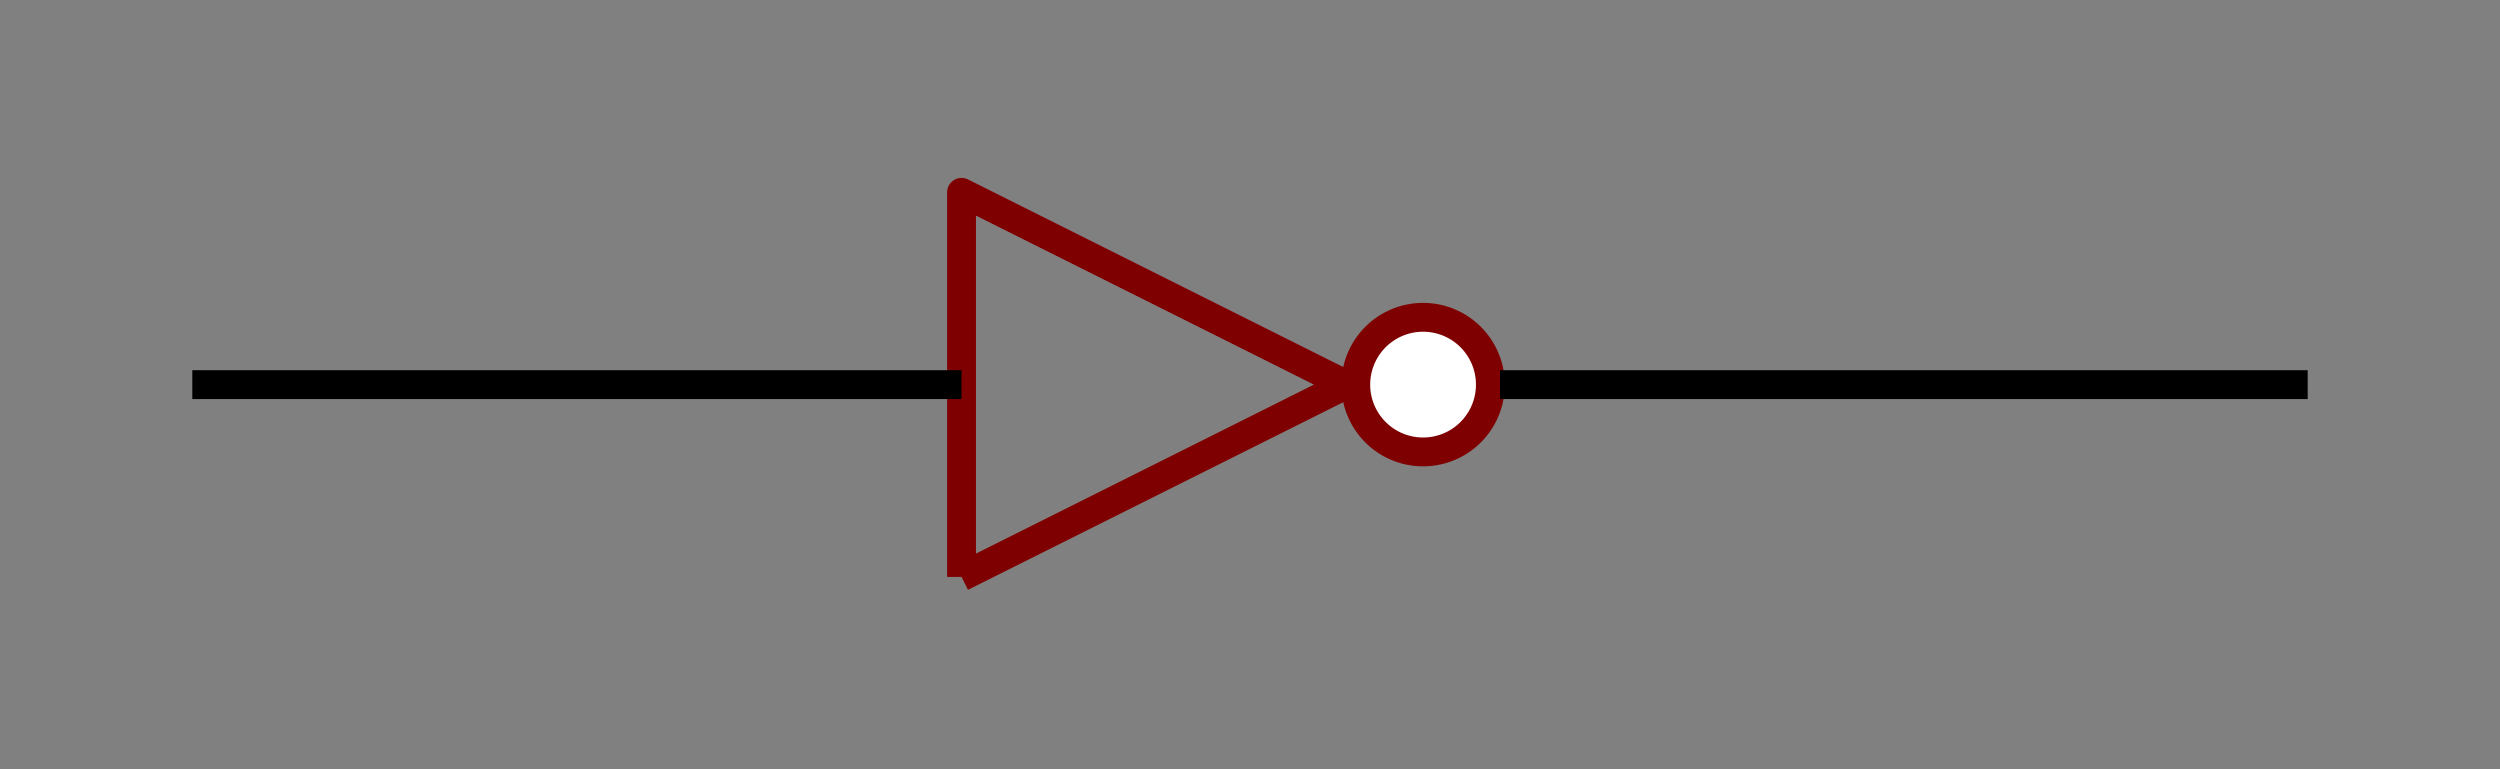 <svg width="130" height="40" xmlns="http://www.w3.org/2000/svg" xmlns:svg="http://www.w3.org/2000/svg">
 <rect width="100%" height="100%" fill="#808080" stroke="none"/>
 <g class="layer">
  <title>Layer 1</title>
  <g id="rr1">
   <path fill="none" id="s_17" stroke="#7f0000" stroke-width="1.5"/>
  </g>
  <g id="s_3">
   <path d="m70.5,20a3.5,3.5 0 1 1 7,0a3.5,3.5 0 1 1 -7,0" fill="#ffffff" id="dot12" stroke="#7f0000" stroke-width="1.5"/>
   <polyline fill="none" id="Li8" points="50,30 70,20 50,10 50,30 " stroke="#7f0000" stroke-linejoin="round" stroke-width="1.5"/>
  </g>
  <polyline fill="none" id="Li9" points="120,20 78,20 " stroke="#000000" stroke-linejoin="round" stroke-width="1.5"/>
  <polyline fill="none" id="Li14" points="50,20 10,20 " stroke="#000000" stroke-linejoin="round" stroke-width="1.5"/>
 </g>
</svg>